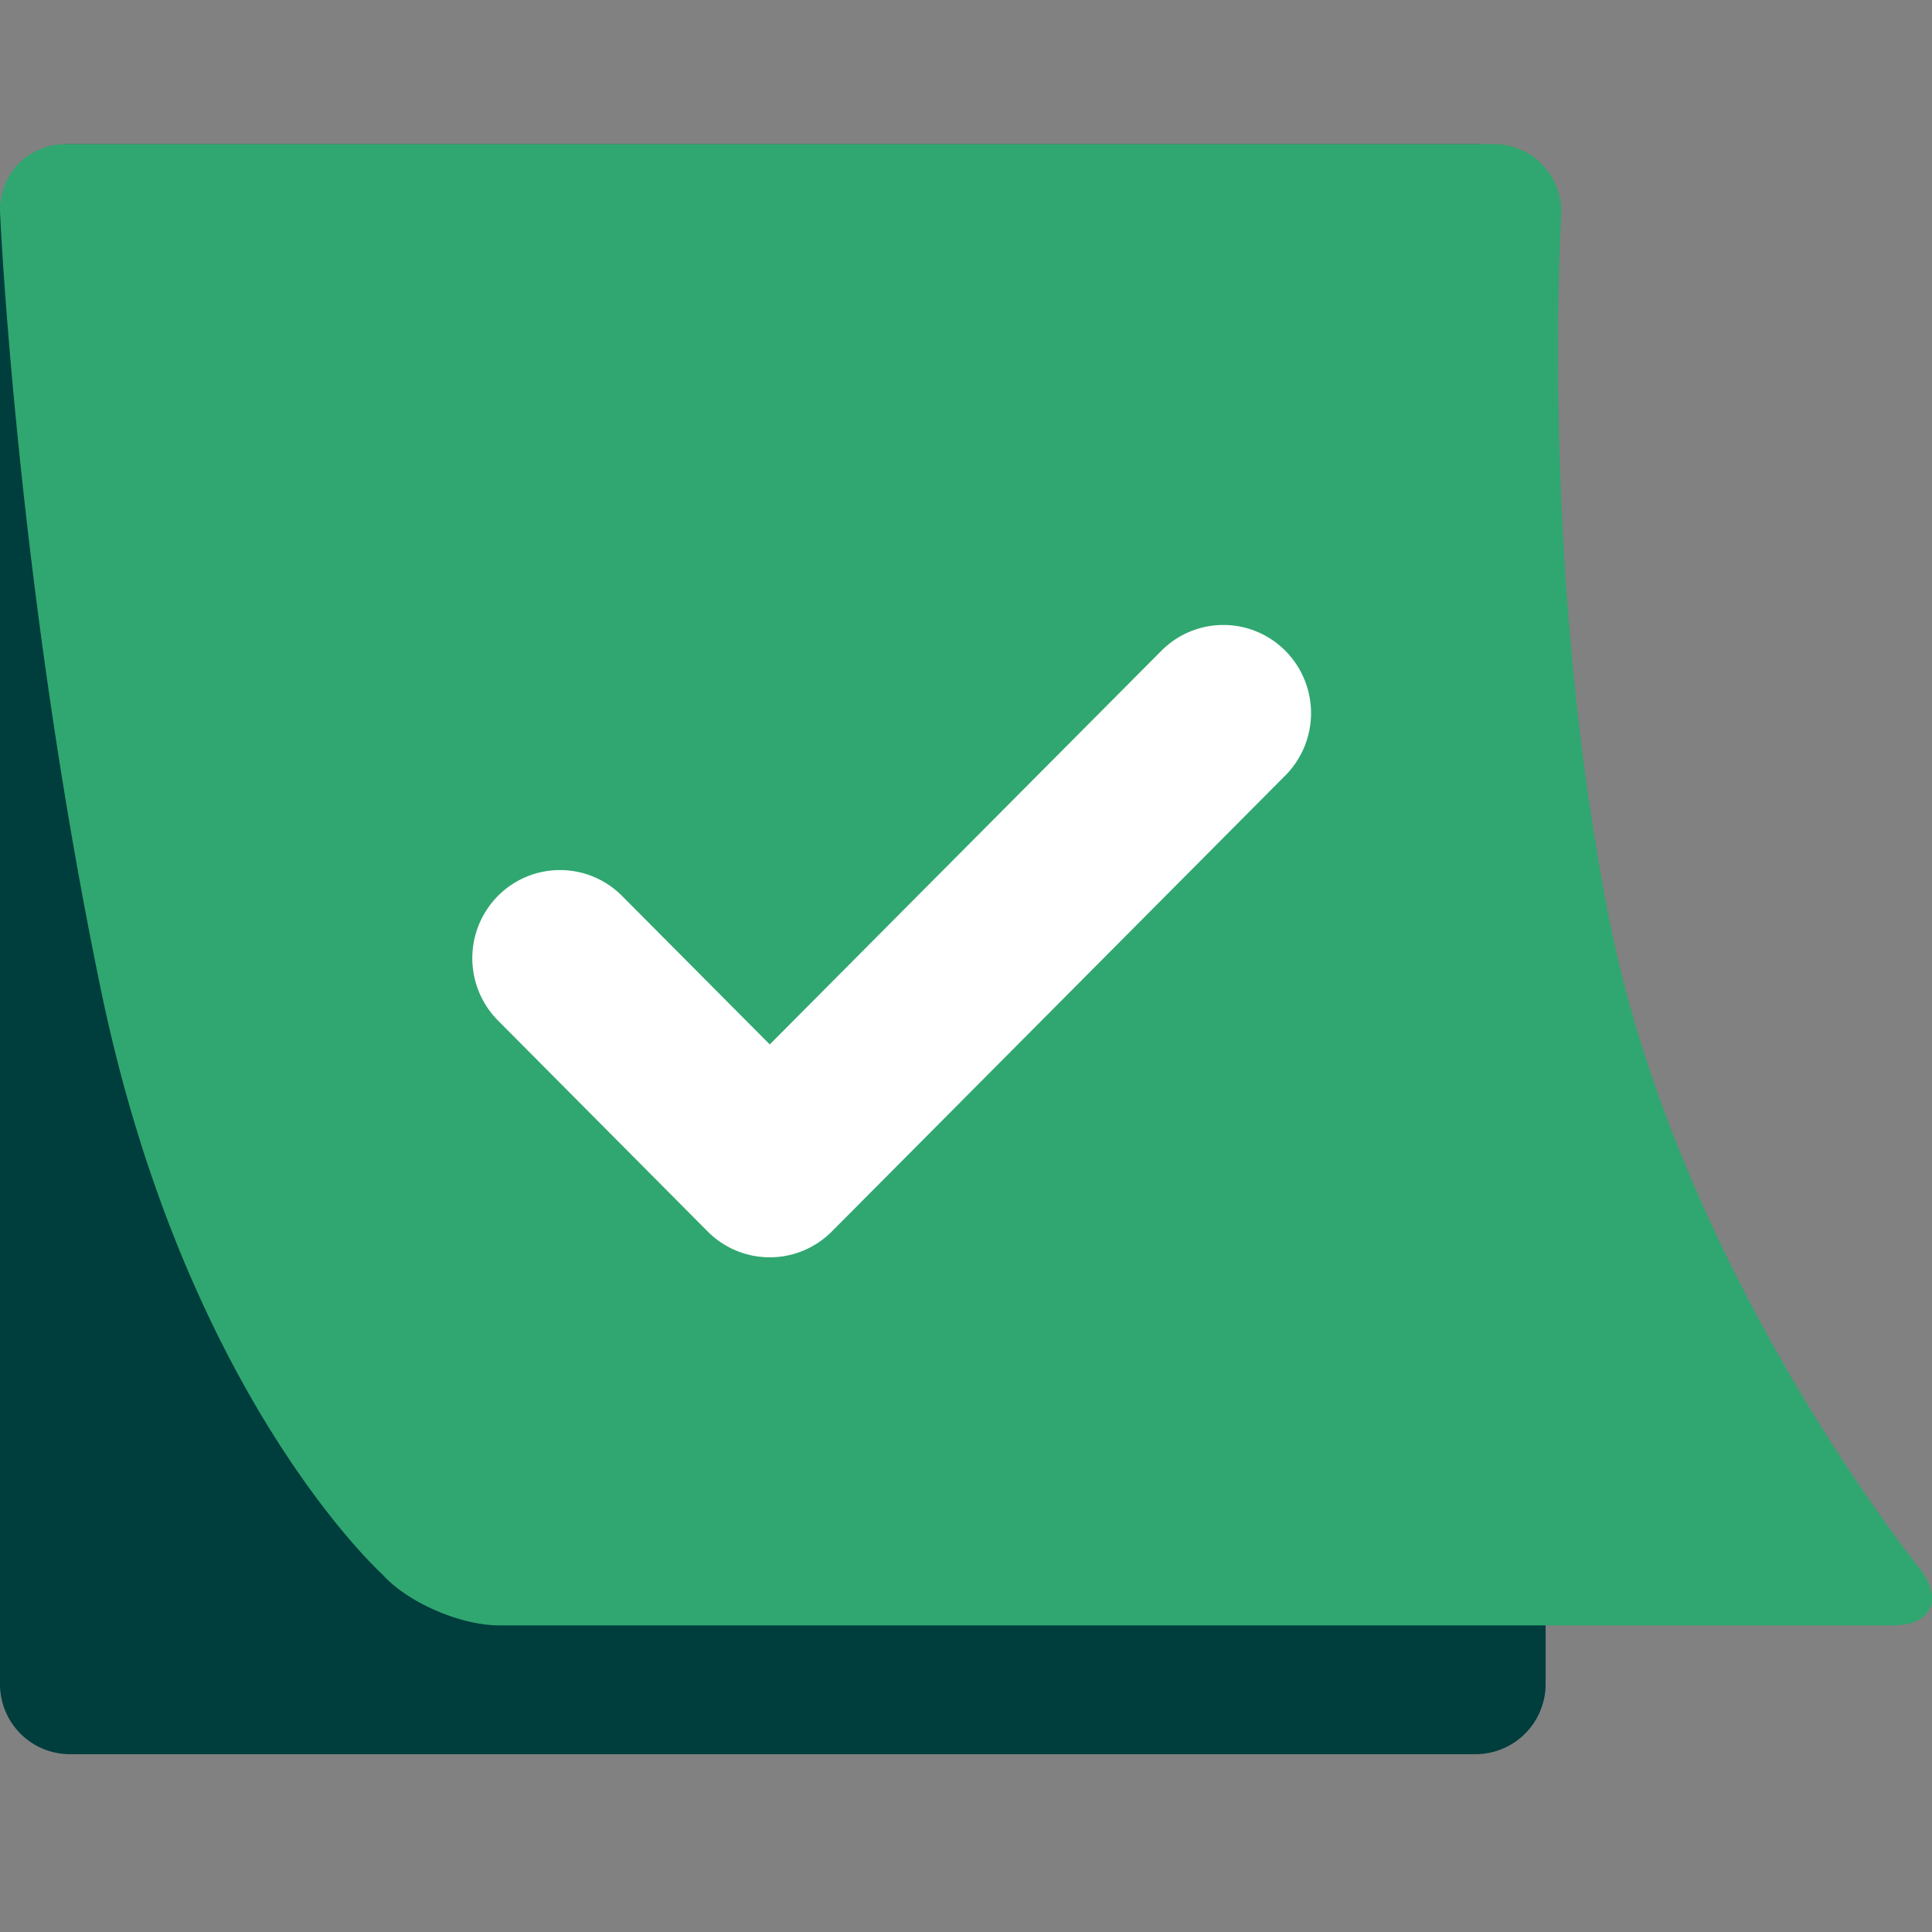 <svg xmlns="http://www.w3.org/2000/svg" width="67" height="67" viewBox="0 0 67 67">
    <rect x="0" y="0" width="67" height="67" fill="#808080" stroke="none"/>
    <g fill="none" fill-rule="evenodd">
        <path fill="#FFF" fill-opacity=".01" d="M0 0h67v67H0z"/>
        <path fill="#003D3D" d="M0 7.435a2.435 2.435 0 0 1 2.424-2.433h48.751a2.429 2.429 0 0 1 2.426 2.433V58.4a2.435 2.435 0 0 1-2.426 2.434H2.425A2.427 2.427 0 0 1 0 58.399V7.435z"/>
        <path fill="#FFF" d="M15.172 45.809h36.85V15.352h-36.85z"/>
        <path fill="#30A770" d="M.005 7.437C-.077 6.09.945 5 2.283 5h49.531c1.338 0 2.374 1.11 2.33 2.449 0 0-.762 12.227 1.67 24.458 2.432 12.231 10.78 22.512 10.78 22.512.806 1.076.374 1.948-.963 1.948h-48.32c-1.339 0-3.191-.792-4.077-1.795 0 0-6.807-6.154-9.729-20.22C.585 20.289.005 7.438.005 7.438zM21.57 31.068a3.03 3.03 0 0 0-4.3 0 3.068 3.068 0 0 0 0 4.323l7.273 7.317a3.035 3.035 0 0 0 4.303 0l15.729-15.816a3.068 3.068 0 0 0 0-4.323 3.028 3.028 0 0 0-4.3 0L26.695 36.22l-5.125-5.152z"/>
    </g>
</svg>

